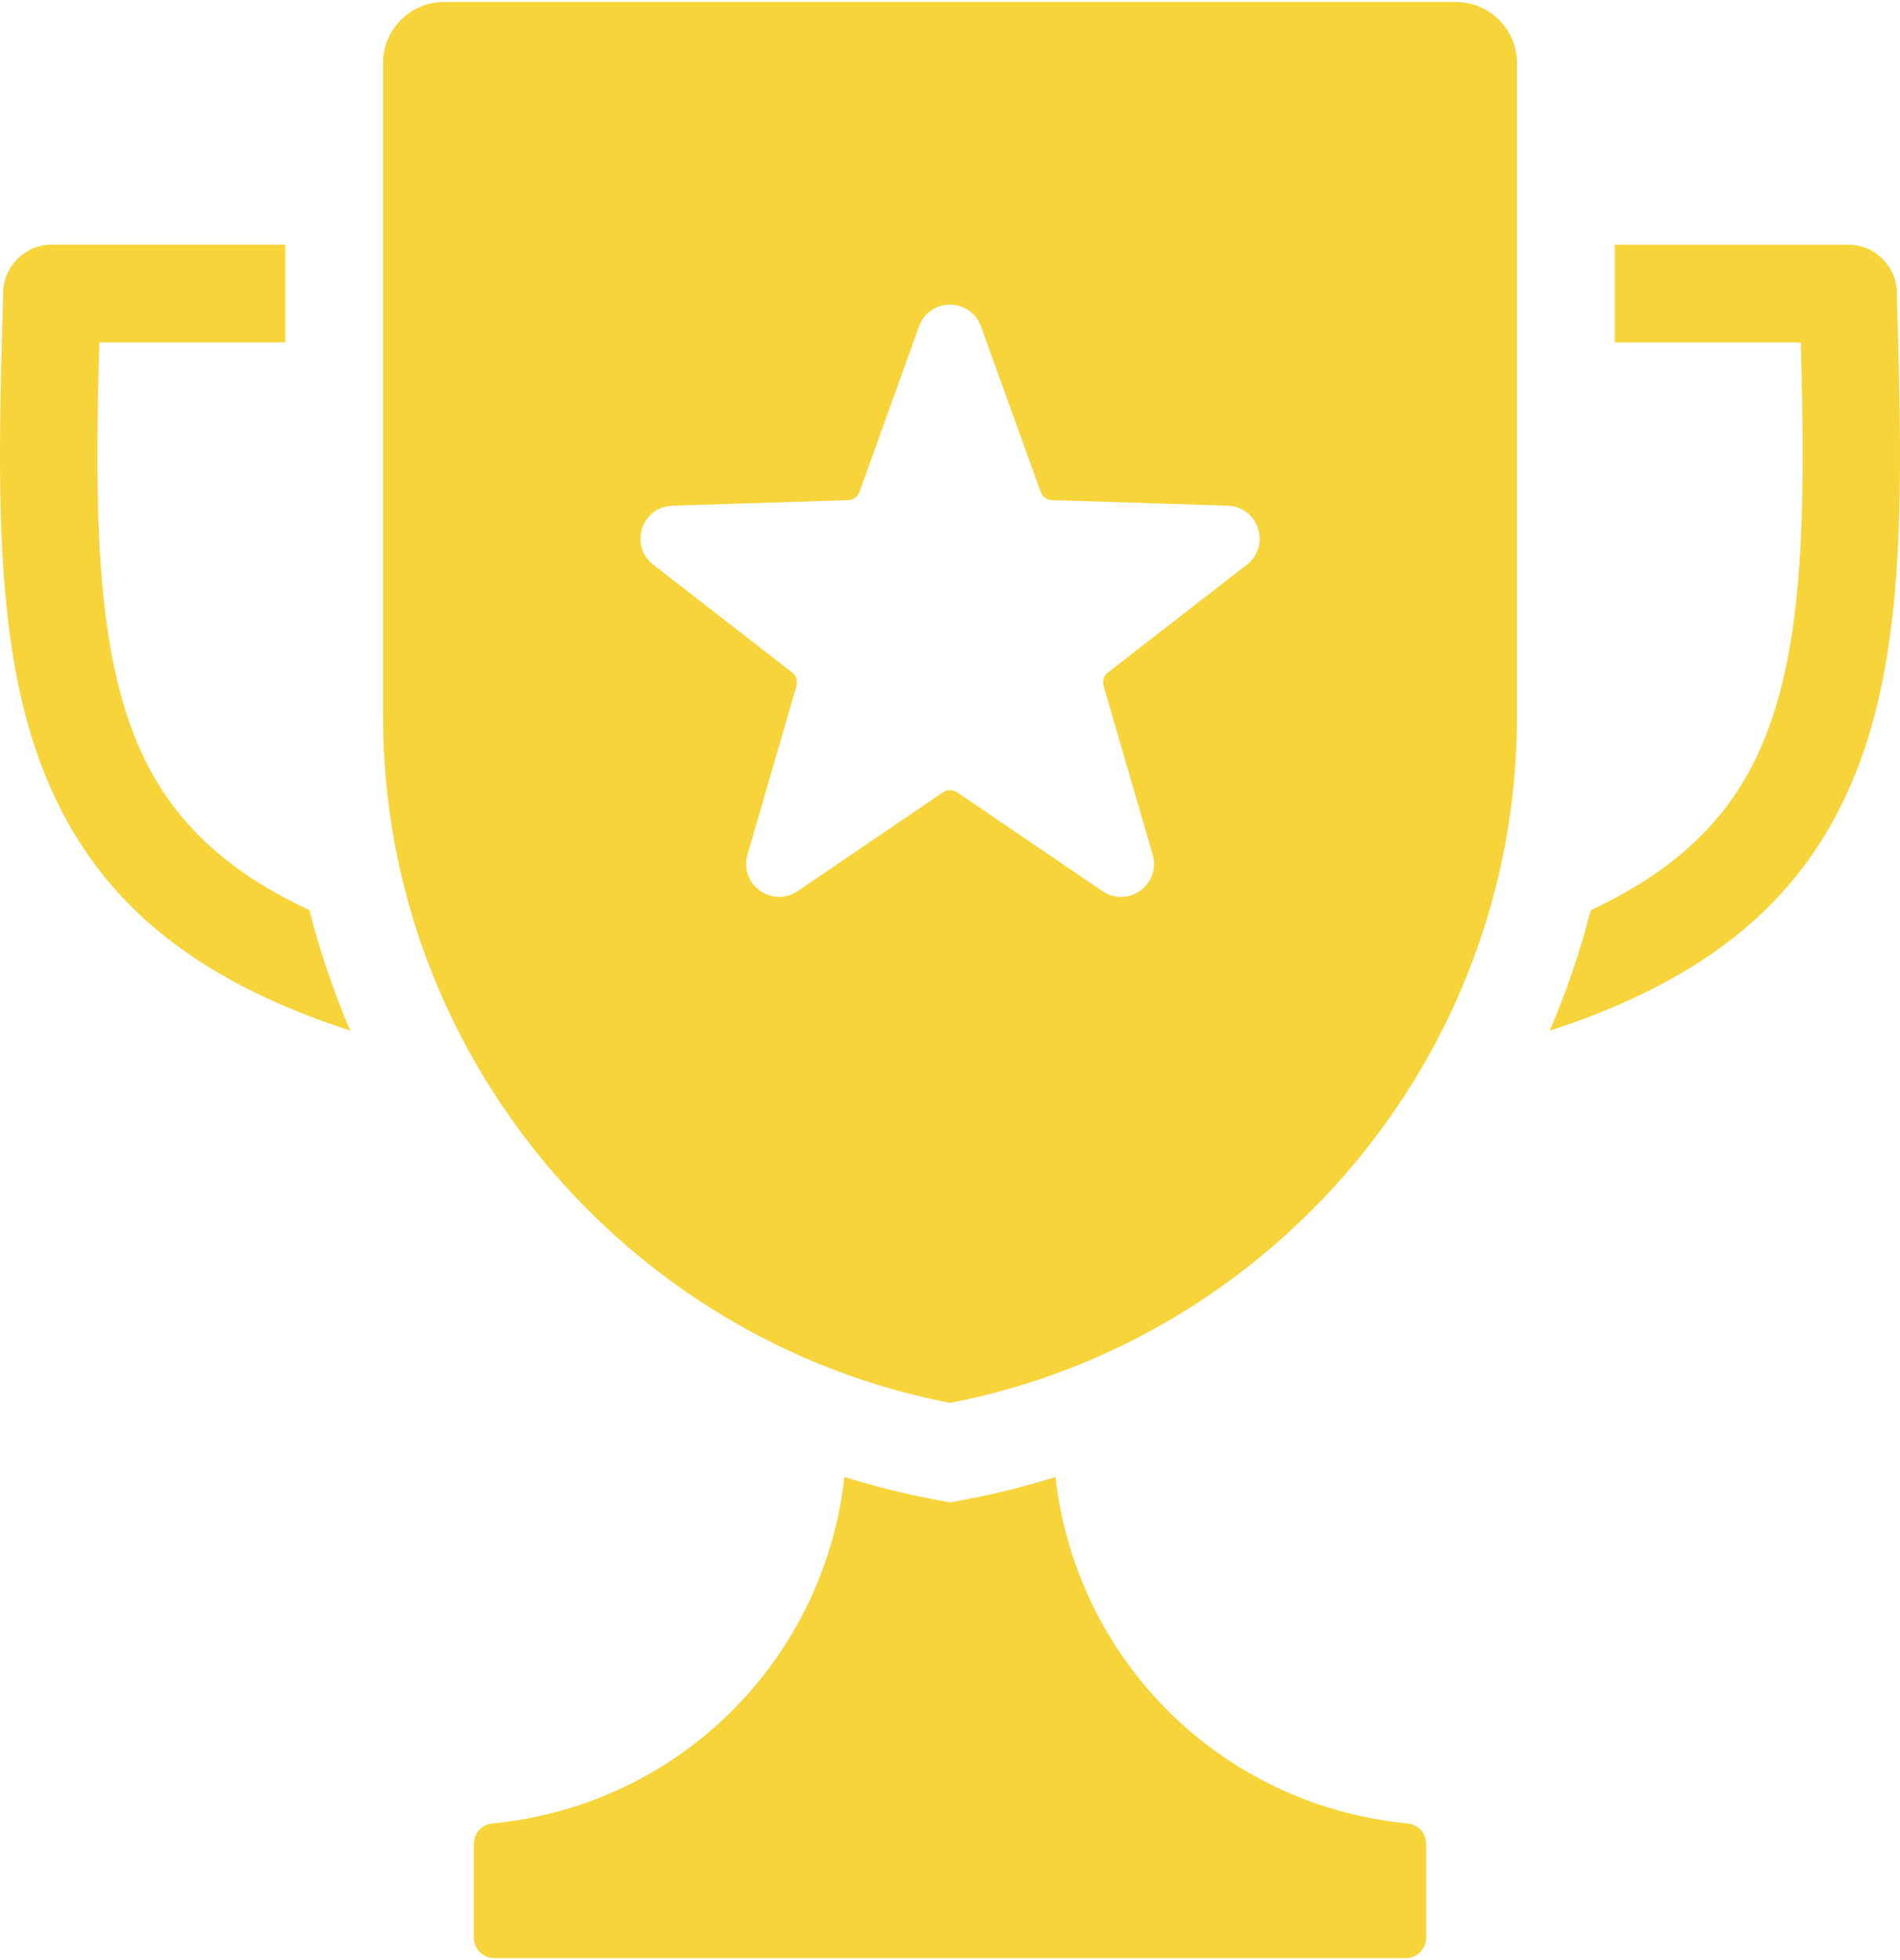<svg width="32" height="33" viewBox="0 0 32 33" fill="none" xmlns="http://www.w3.org/2000/svg">
<path fill-rule="evenodd" clip-rule="evenodd" d="M7.48 0.033H24.52C25.086 0.033 25.549 0.495 25.549 1.062V12.054C25.549 17.779 21.427 22.572 16 23.619C10.572 22.572 6.451 17.779 6.451 12.054V1.062C6.451 0.495 6.913 0.033 7.48 0.033ZM27.195 4.119H31.125C31.579 4.119 31.948 4.488 31.948 4.942C31.948 4.957 31.948 4.972 31.947 4.987C32.055 8.513 32.092 11.248 31.088 13.398C30.251 15.19 28.755 16.489 26.1 17.353C26.382 16.7 26.613 16.021 26.79 15.323C28.225 14.659 29.093 13.794 29.603 12.704C30.384 11.031 30.41 8.72 30.329 5.766H27.195L27.195 4.119ZM4.805 5.765H1.672C1.591 8.719 1.616 11.03 2.398 12.703C2.907 13.793 3.776 14.658 5.211 15.322C5.387 16.02 5.619 16.699 5.9 17.352C3.244 16.488 1.749 15.19 0.912 13.397C-0.092 11.247 -0.055 8.512 0.053 4.986C0.052 4.971 0.052 4.956 0.052 4.942C0.052 4.487 0.421 4.118 0.875 4.118H4.805V5.765ZM23.657 30.695C23.675 30.697 23.693 30.698 23.711 30.7C23.887 30.718 24.019 30.865 24.019 31.042V32.624C24.019 32.813 23.865 32.967 23.676 32.967H8.324C8.135 32.967 7.981 32.813 7.981 32.624V31.042C7.981 30.865 8.113 30.718 8.289 30.7C8.307 30.698 8.325 30.697 8.343 30.695C11.472 30.366 13.881 27.924 14.222 24.866C14.699 25.015 15.188 25.139 15.688 25.235L16 25.296L16.311 25.236C16.811 25.14 17.3 25.016 17.777 24.866C18.118 27.924 20.528 30.366 23.657 30.695ZM16.522 5.496C16.441 5.272 16.238 5.129 16 5.129C15.761 5.129 15.559 5.272 15.478 5.496L14.477 8.277C14.446 8.363 14.37 8.418 14.279 8.421L11.325 8.514C11.087 8.521 10.888 8.67 10.815 8.897C10.741 9.124 10.814 9.361 11.002 9.507L13.338 11.319C13.41 11.374 13.439 11.464 13.413 11.551L12.589 14.389C12.523 14.618 12.603 14.853 12.796 14.993C12.989 15.133 13.237 15.137 13.434 15.003L15.879 13.341C15.954 13.29 16.048 13.29 16.123 13.341L18.567 15.003C18.765 15.137 19.013 15.133 19.206 14.993C19.398 14.853 19.479 14.618 19.413 14.389L18.588 11.551C18.563 11.463 18.591 11.374 18.664 11.319L20.999 9.507C21.187 9.361 21.261 9.124 21.187 8.897C21.113 8.67 20.915 8.521 20.677 8.514L17.723 8.421C17.632 8.418 17.556 8.363 17.525 8.277L16.522 5.496Z" fill="#F6D43A"/>
</svg>
